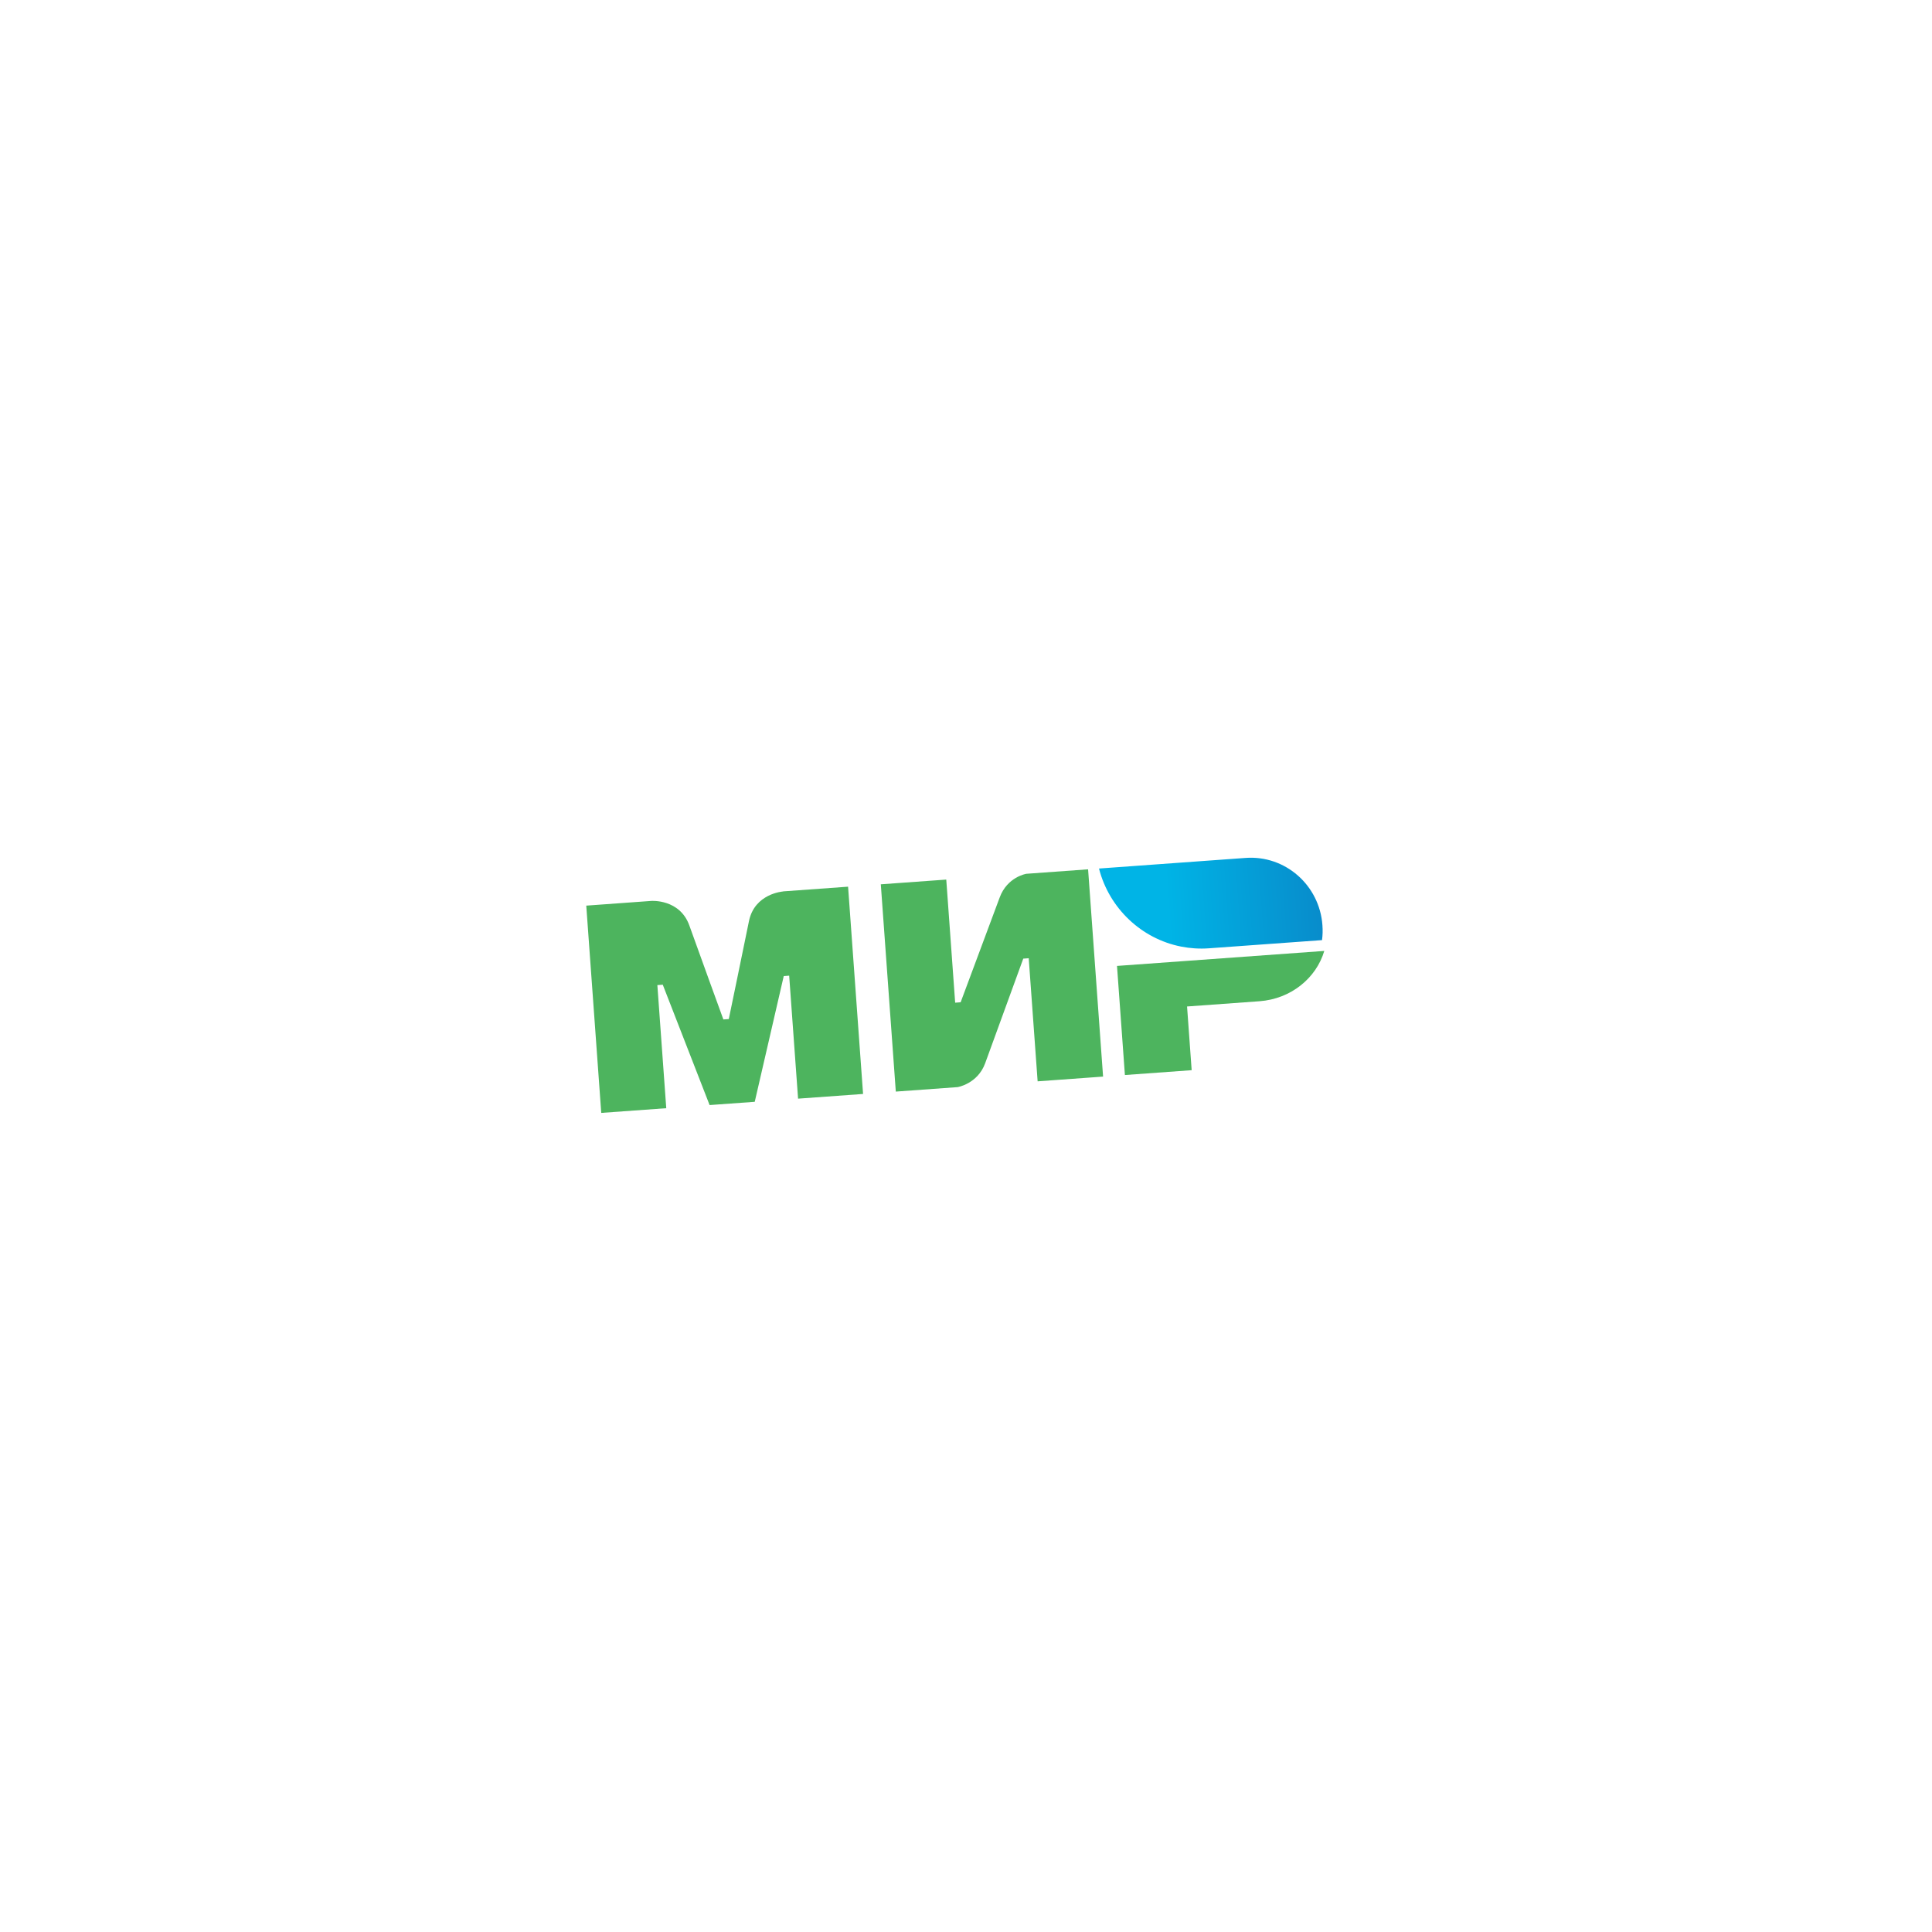 <svg width="136" height="136" viewBox="0 0 145 145" fill="none" xmlns="http://www.w3.org/2000/svg">
<g filter="url(#filter0_d_4_10)">
<rect width="92.274" height="92.274" rx="19" transform="matrix(-0.998 0.07 0.07 0.998 115.049 23)" fill="white"/>
</g>
<path fill-rule="evenodd" clip-rule="evenodd" d="M58.772 66.9L58.772 66.907C58.765 66.907 56.63 67.055 56.209 69.141C55.823 71.053 54.727 76.336 54.697 76.482L54.29 76.511C54.29 76.511 52.403 71.328 51.736 69.457C51.019 67.454 48.879 67.616 48.879 67.616L44 67.969L45.125 83.525L50.004 83.172L49.336 73.933L49.539 73.919L49.742 73.904L53.257 82.937L56.645 82.692L58.822 73.254L59.229 73.224L59.897 82.456L64.775 82.103L63.65 66.547L58.772 66.9Z" fill="#4DB45E"/>
<path fill-rule="evenodd" clip-rule="evenodd" d="M77.023 65.58C77.023 65.58 75.593 65.813 75.026 67.363L72.097 75.223L71.687 75.253L71.019 66.014L66.106 66.369L67.232 81.926L71.871 81.59C71.871 81.59 73.37 81.345 73.937 79.802L76.798 71.947L77.207 71.917L77.876 81.156L82.788 80.8L81.663 65.244L77.023 65.58Z" fill="#4DB45E"/>
<path fill-rule="evenodd" clip-rule="evenodd" d="M83.833 72.494L84.426 80.682L89.437 80.319L89.091 75.538L94.52 75.145C96.887 74.974 98.788 73.407 99.39 71.369L83.833 72.494Z" fill="#4DB45E"/>
<path fill-rule="evenodd" clip-rule="evenodd" d="M93.492 64.388L82.481 65.185C83.251 68.183 85.677 70.459 88.644 71.043C89.317 71.176 90.019 71.224 90.734 71.172L99.22 70.558C99.27 70.19 99.278 69.818 99.25 69.435C99.033 66.432 96.456 64.174 93.492 64.388Z" fill="url(#paint0_linear_4_10)"/>
<defs>
<filter id="filter0_d_4_10" x="0.279" y="0.278" width="143.929" height="143.929" filterUnits="userSpaceOnUse" color-interpolation-filters="sRGB">
<feFlood flood-opacity="0" result="BackgroundImageFix"/>
<feColorMatrix in="SourceAlpha" type="matrix" values="0 0 0 0 0 0 0 0 0 0 0 0 0 0 0 0 0 0 127 0" result="hardAlpha"/>
<feOffset/>
<feGaussianBlur stdDeviation="12"/>
<feColorMatrix type="matrix" values="0 0 0 0 1 0 0 0 0 0.877 0 0 0 0 0.792 0 0 0 0.18 0"/>
<feBlend mode="normal" in2="BackgroundImageFix" result="effect1_dropShadow_4_10"/>
<feBlend mode="normal" in="SourceGraphic" in2="effect1_dropShadow_4_10" result="shape"/>
</filter>
<linearGradient id="paint0_linear_4_10" x1="82.72" y1="68.46" x2="99.094" y2="67.275" gradientUnits="userSpaceOnUse">
<stop offset="0.3" stop-color="#00B4E6"/>
<stop offset="1" stop-color="#088CCB"/>
</linearGradient>
</defs>
</svg>
